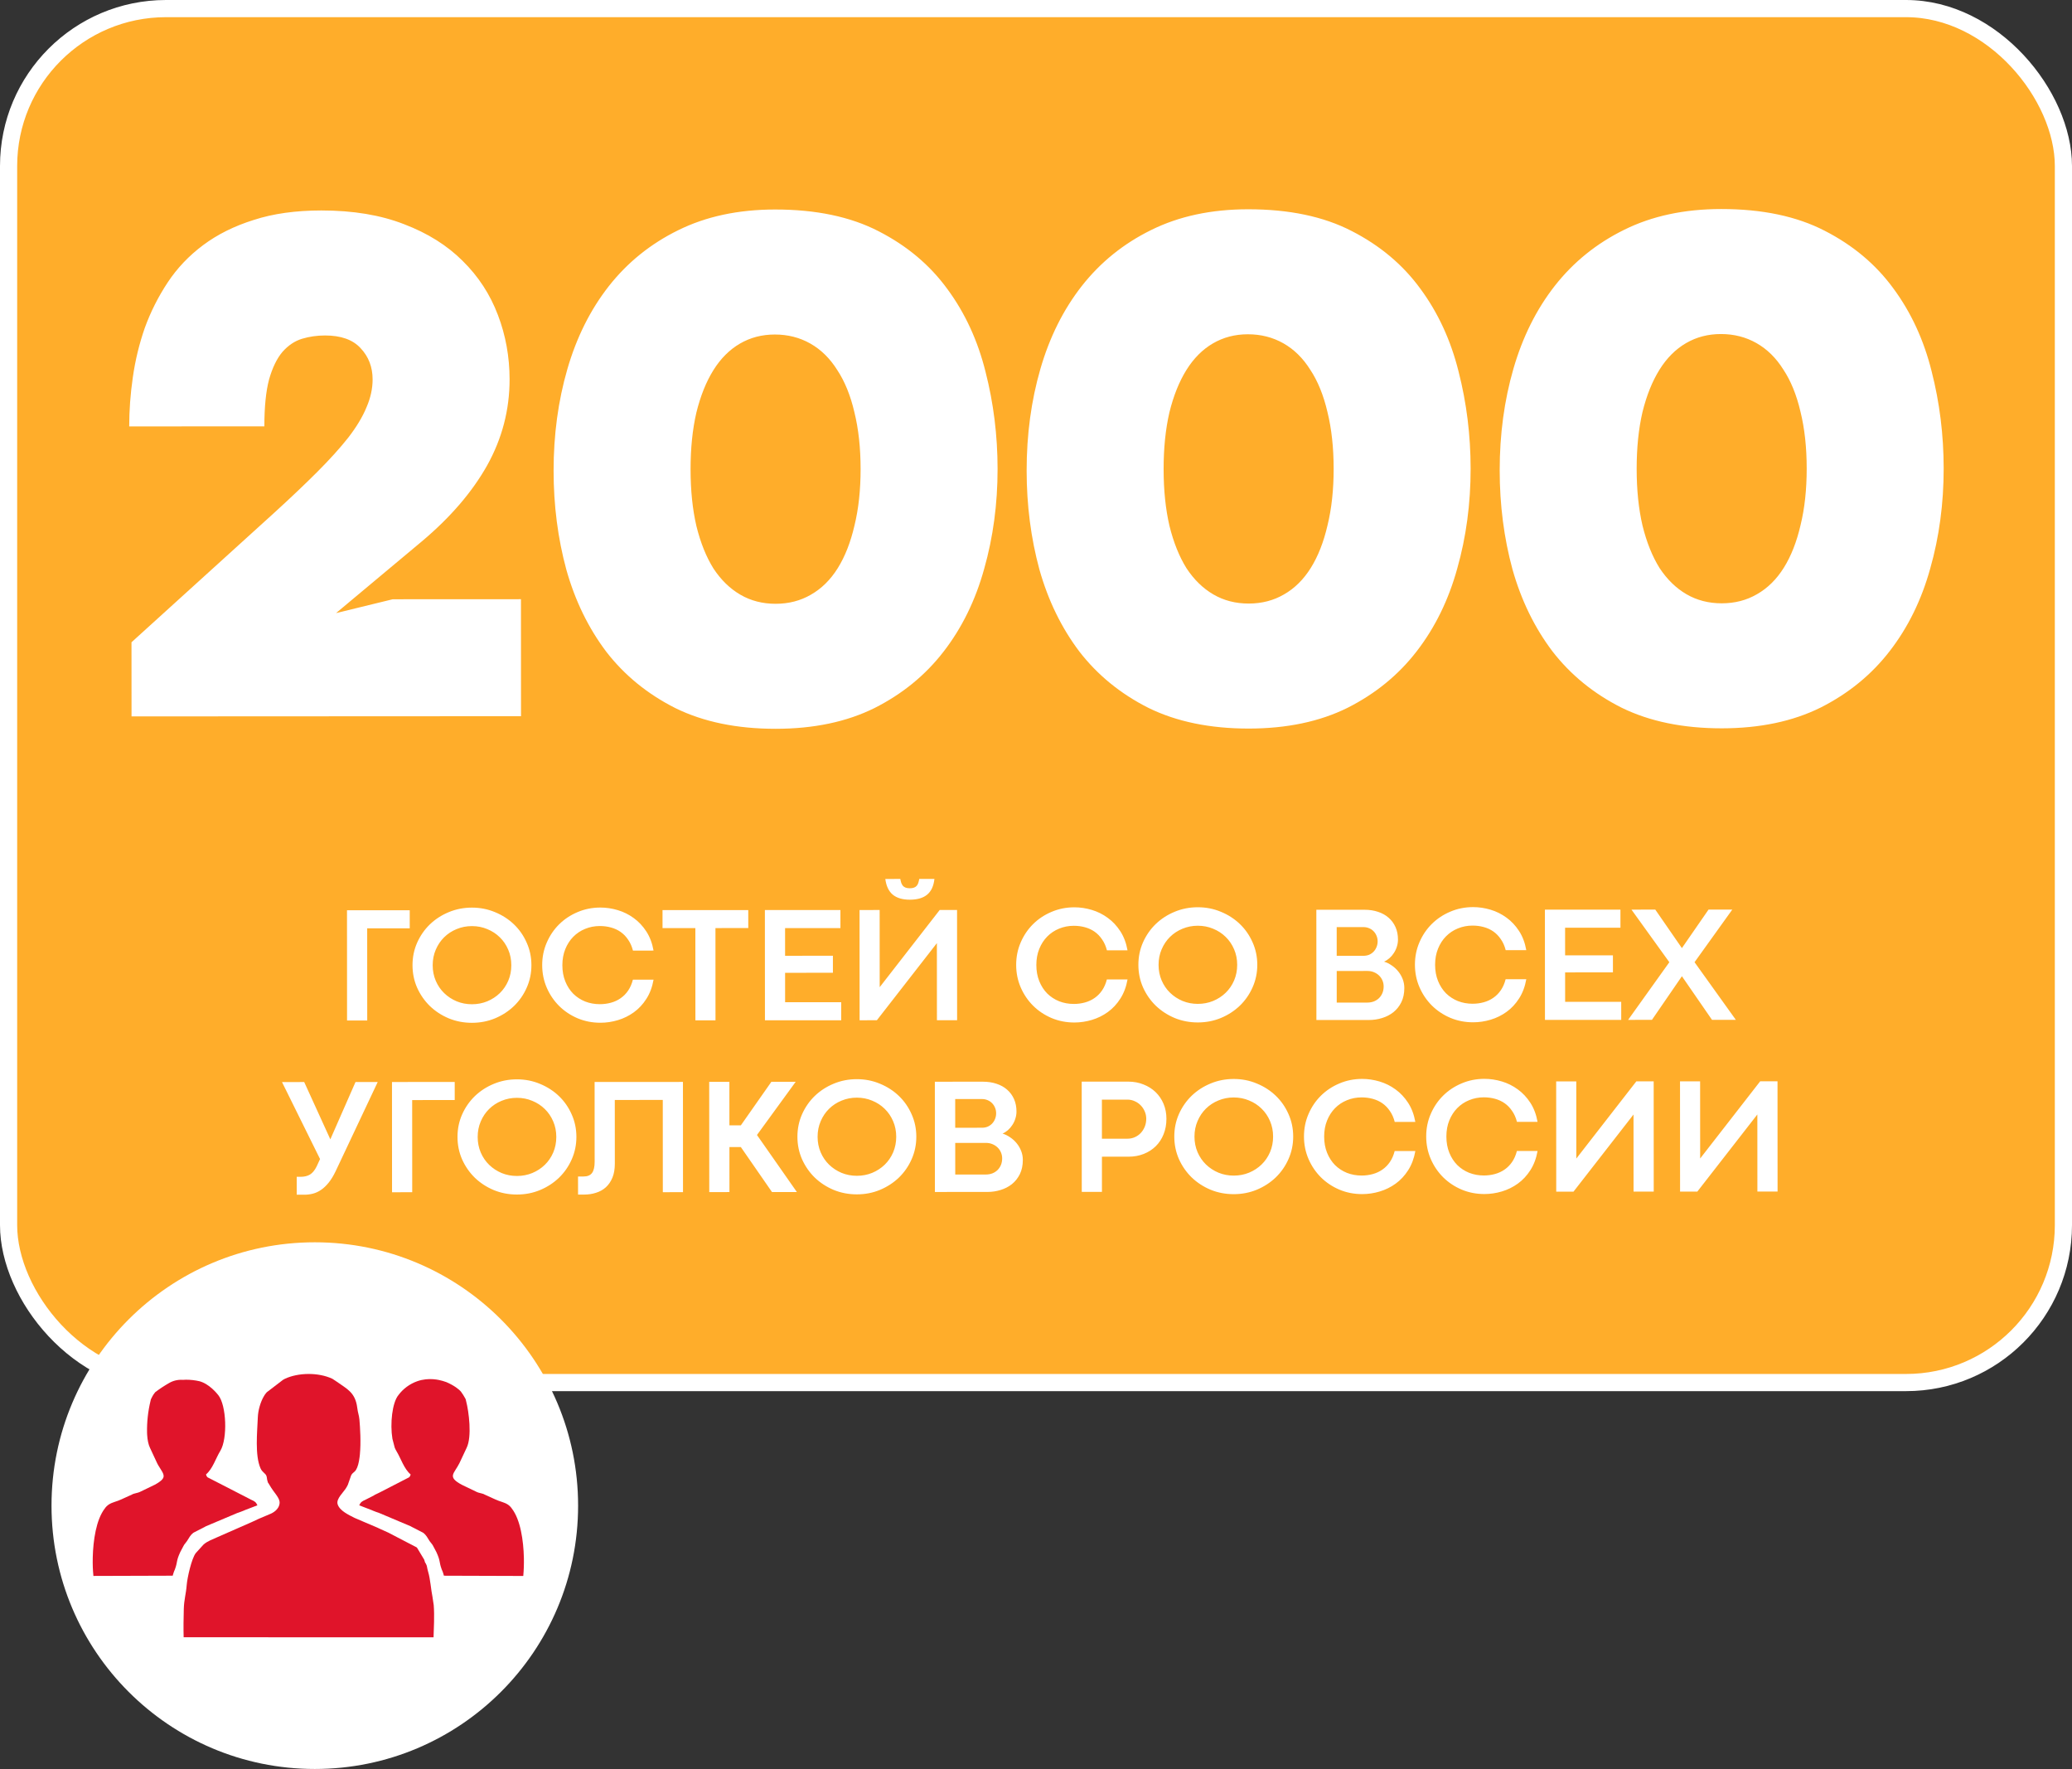 <?xml version="1.0" encoding="UTF-8"?> <svg xmlns="http://www.w3.org/2000/svg" width="362" height="309" viewBox="0 0 362 309" fill="none"><rect x="0" y="0" width="362" height="309" fill="#333333" stroke="none"/><rect x="1.5" y="1.5" width="359" height="240" rx="27.5" fill="#FFAD2A" stroke="white" stroke-width="3"></rect><circle cx="55" cy="263" r="46" fill="white"></circle><path d="M22.974 112.19L47.972 89.516C50.849 86.891 53.344 84.52 55.459 82.403C57.616 80.244 59.413 78.254 60.851 76.434C62.289 74.571 63.346 72.814 64.023 71.164C64.741 69.513 65.1 67.883 65.099 66.275C65.098 64.117 64.399 62.298 63.002 60.818C61.647 59.337 59.573 58.597 56.78 58.599C55.383 58.6 54.05 58.791 52.781 59.172C51.512 59.554 50.37 60.316 49.355 61.459C48.382 62.602 47.6 64.211 47.008 66.285C46.459 68.358 46.186 71.088 46.187 74.473L22.574 74.485C22.573 71.692 22.783 68.836 23.204 65.916C23.626 62.953 24.323 60.075 25.295 57.282C26.309 54.488 27.641 51.843 29.29 49.345C30.939 46.848 33.011 44.667 35.507 42.804C38.003 40.941 40.943 39.479 44.328 38.42C47.713 37.318 51.648 36.766 56.134 36.763C61.678 36.761 66.502 37.562 70.608 39.168C74.714 40.732 78.121 42.867 80.831 45.574C83.583 48.281 85.637 51.433 86.993 55.029C88.349 58.583 89.028 62.328 89.03 66.263C89.033 71.595 87.723 76.611 85.102 81.309C82.481 85.966 78.674 90.39 73.683 94.582L58.709 107.094L68.61 104.677L91.017 104.666L91.027 125.105L22.98 125.139L22.974 112.19ZM135.526 127.304C128.755 127.308 122.914 126.105 118.004 123.695C113.136 121.243 109.115 117.965 105.939 113.862C102.805 109.717 100.475 104.936 98.949 99.52C97.465 94.062 96.722 88.307 96.719 82.255C96.715 75.95 97.516 70.025 99.122 64.481C100.727 58.937 103.137 54.111 106.351 50.005C109.607 45.856 113.647 42.595 118.47 40.223C123.335 37.809 128.984 36.6 135.416 36.596C142.568 36.593 148.599 37.859 153.509 40.396C158.461 42.932 162.462 46.295 165.511 50.483C168.602 54.67 170.827 59.493 172.184 64.952C173.583 70.41 174.284 76.059 174.287 81.899C174.29 88.035 173.51 93.854 171.947 99.356C170.426 104.858 168.059 109.684 164.845 113.832C161.673 117.939 157.655 121.221 152.789 123.677C147.924 126.092 142.169 127.301 135.526 127.304ZM135.515 105.468C137.8 105.467 139.852 104.937 141.671 103.878C143.532 102.819 145.097 101.274 146.366 99.242C147.634 97.21 148.606 94.734 149.282 91.814C150 88.894 150.358 85.593 150.356 81.911C150.354 78.229 149.993 74.929 149.272 72.009C148.593 69.09 147.598 66.636 146.285 64.647C145.014 62.617 143.448 61.073 141.585 60.016C139.723 58.959 137.649 58.431 135.364 58.432C133.121 58.433 131.09 58.963 129.271 60.022C127.452 61.081 125.908 62.627 124.639 64.658C123.371 66.69 122.378 69.166 121.66 72.087C120.984 75.007 120.647 78.308 120.649 81.99C120.651 85.671 120.991 88.972 121.67 91.891C122.391 94.811 123.386 97.286 124.657 99.317C125.97 101.305 127.536 102.828 129.357 103.885C131.177 104.942 133.229 105.47 135.515 105.468ZM218.172 127.263C211.401 127.266 205.561 126.063 200.651 123.653C195.783 121.201 191.761 117.924 188.585 113.82C185.452 109.675 183.122 104.894 181.595 99.478C180.112 94.02 179.368 88.265 179.365 82.214C179.362 75.908 180.163 69.984 181.768 64.439C183.373 58.895 185.783 54.069 188.997 49.963C192.254 45.814 196.293 42.553 201.116 40.181C205.982 37.767 211.63 36.558 218.063 36.555C225.214 36.551 231.245 37.817 236.155 40.354C241.108 42.891 245.109 46.253 248.158 50.441C251.249 54.629 253.473 59.452 254.83 64.91C256.229 70.368 256.93 76.017 256.933 81.857C256.936 87.993 256.156 93.812 254.593 99.314C253.073 104.817 250.705 109.642 247.491 113.791C244.32 117.897 240.301 121.179 235.436 123.636C230.571 126.05 224.816 127.259 218.172 127.263ZM218.161 105.427C220.446 105.425 222.498 104.895 224.317 103.837C226.179 102.778 227.744 101.232 229.012 99.2C230.281 97.168 231.253 94.692 231.929 91.772C232.646 88.852 233.004 85.551 233.003 81.869C233.001 78.188 232.639 74.887 231.919 71.968C231.24 69.048 230.244 66.594 228.931 64.606C227.661 62.575 226.094 61.031 224.232 59.974C222.369 58.917 220.295 58.389 218.01 58.391C215.767 58.392 213.736 58.922 211.917 59.98C210.098 61.039 208.554 62.585 207.286 64.617C206.017 66.649 205.024 69.125 204.306 72.045C203.631 74.965 203.294 78.266 203.296 81.948C203.297 85.629 203.638 88.93 204.316 91.85C205.037 94.769 206.033 97.244 207.303 99.275C208.616 101.263 210.183 102.786 212.003 103.843C213.823 104.9 215.876 105.428 218.161 105.427ZM300.819 127.221C294.048 127.224 288.207 126.021 283.297 123.611C278.429 121.159 274.408 117.882 271.232 113.779C268.098 109.633 265.768 104.852 264.242 99.436C262.758 93.978 262.015 88.224 262.012 82.172C262.008 75.867 262.809 69.942 264.415 64.397C266.02 58.853 268.43 54.028 271.644 49.921C274.9 45.772 278.94 42.512 283.763 40.139C288.628 37.725 294.277 36.516 300.709 36.513C307.861 36.509 313.892 37.776 318.802 40.312C323.754 42.849 327.755 46.211 330.804 50.399C333.895 54.587 336.12 59.41 337.476 64.868C338.876 70.326 339.577 75.976 339.58 81.815C339.583 87.951 338.803 93.771 337.24 99.273C335.719 104.775 333.352 109.6 330.138 113.749C326.966 117.855 322.948 121.137 318.082 123.594C313.217 126.008 307.462 127.217 300.819 127.221ZM300.807 105.385C303.093 105.384 305.145 104.854 306.964 103.795C308.825 102.736 310.39 101.191 311.659 99.159C312.927 97.127 313.899 94.651 314.575 91.73C315.293 88.81 315.651 85.509 315.649 81.828C315.647 78.146 315.286 74.845 314.565 71.926C313.886 69.006 312.891 66.552 311.578 64.564C310.307 62.533 308.741 60.99 306.878 59.933C305.016 58.876 302.942 58.348 300.657 58.349C298.414 58.35 296.383 58.88 294.564 59.939C292.745 60.998 291.201 62.543 289.932 64.575C288.664 66.607 287.671 69.083 286.953 72.003C286.277 74.923 285.94 78.224 285.942 81.906C285.944 85.588 286.284 88.888 286.963 91.808C287.684 94.727 288.679 97.203 289.95 99.233C291.263 101.221 292.829 102.744 294.649 103.801C296.47 104.858 298.522 105.386 300.807 105.385Z" fill="white"></path><path d="M71.584 158.998L71.585 162.155L64.151 162.159L64.159 178.259L60.633 178.261L60.624 159.003L71.584 158.998ZM82.454 178.661C81.019 178.661 79.669 178.403 78.404 177.884C77.148 177.356 76.048 176.639 75.104 175.733C74.169 174.818 73.427 173.752 72.879 172.534C72.34 171.307 72.07 169.995 72.07 168.598C72.069 167.201 72.338 165.893 72.875 164.675C73.422 163.448 74.162 162.381 75.097 161.474C76.04 160.567 77.139 159.854 78.395 159.334C79.659 158.805 81.009 158.54 82.444 158.539C83.879 158.538 85.224 158.802 86.48 159.33C87.745 159.849 88.85 160.561 89.795 161.467C90.739 162.372 91.481 163.439 92.019 164.666C92.568 165.883 92.842 167.19 92.843 168.588C92.844 169.985 92.57 171.297 92.023 172.525C91.486 173.743 90.746 174.81 89.802 175.726C88.858 176.633 87.754 177.351 86.49 177.88C85.234 178.4 83.889 178.66 82.454 178.661ZM82.453 175.418C83.406 175.418 84.298 175.247 85.129 174.907C85.969 174.557 86.7 174.08 87.323 173.476C87.945 172.871 88.436 172.153 88.794 171.323C89.153 170.482 89.332 169.576 89.331 168.604C89.331 167.622 89.151 166.716 88.792 165.885C88.433 165.045 87.941 164.323 87.318 163.719C86.695 163.106 85.963 162.63 85.122 162.29C84.291 161.941 83.399 161.767 82.446 161.768C81.502 161.768 80.61 161.943 79.77 162.293C78.939 162.633 78.213 163.11 77.59 163.724C76.977 164.329 76.491 165.051 76.132 165.891C75.774 166.722 75.595 167.629 75.596 168.61C75.596 169.583 75.776 170.489 76.135 171.329C76.494 172.16 76.986 172.877 77.609 173.481C78.232 174.084 78.959 174.561 79.79 174.91C80.621 175.249 81.509 175.419 82.453 175.418ZM104.898 178.649C103.482 178.65 102.156 178.391 100.919 177.873C99.682 177.345 98.605 176.628 97.689 175.722C96.773 174.807 96.05 173.74 95.521 172.523C94.992 171.296 94.727 169.984 94.726 168.587C94.725 167.19 94.989 165.882 95.517 164.664C96.045 163.436 96.767 162.369 97.682 161.463C98.597 160.556 99.673 159.843 100.909 159.323C102.146 158.794 103.472 158.529 104.888 158.528C105.908 158.527 106.922 158.678 107.933 158.979C108.943 159.281 109.873 159.743 110.723 160.366C111.573 160.979 112.305 161.757 112.919 162.701C113.533 163.645 113.954 164.758 114.181 166.042L110.584 166.044C110.395 165.308 110.111 164.671 109.734 164.133C109.365 163.585 108.931 163.137 108.43 162.788C107.93 162.439 107.368 162.18 106.745 162.01C106.131 161.841 105.48 161.756 104.79 161.756C103.884 161.757 103.03 161.922 102.228 162.253C101.435 162.575 100.741 163.038 100.147 163.642C99.562 164.237 99.1 164.955 98.76 165.795C98.421 166.635 98.251 167.57 98.252 168.599C98.252 169.647 98.423 170.591 98.763 171.431C99.103 172.271 99.566 172.988 100.152 173.582C100.747 174.167 101.441 174.62 102.234 174.941C103.037 175.252 103.891 175.407 104.797 175.407C105.477 175.406 106.124 175.321 106.737 175.151C107.36 174.981 107.922 174.721 108.422 174.371C108.931 174.022 109.37 173.578 109.738 173.04C110.106 172.501 110.384 171.864 110.573 171.127L114.183 171.126C113.958 172.41 113.538 173.529 112.925 174.482C112.321 175.427 111.595 176.206 110.745 176.82C109.896 177.434 108.966 177.892 107.957 178.195C106.947 178.497 105.927 178.649 104.898 178.649ZM121.486 162.116L115.751 162.119L115.749 158.975L130.73 158.968L130.732 162.111L124.997 162.114L125.005 178.229L121.494 178.23L121.486 162.116ZM133.633 158.966L146.831 158.96L146.832 162.117L137.161 162.122L137.163 166.951L145.518 166.947L145.519 169.92L137.165 169.925L137.167 175.065L146.966 175.06L146.968 178.218L133.643 178.224L133.633 158.966ZM158.951 157.155C157.686 157.156 156.694 156.864 155.977 156.279C155.268 155.684 154.834 154.769 154.673 153.532L157.292 153.531C157.34 153.786 157.396 154.017 157.462 154.225C157.538 154.423 157.633 154.593 157.746 154.735C157.869 154.867 158.025 154.97 158.213 155.046C158.412 155.121 158.657 155.159 158.95 155.159C159.252 155.159 159.497 155.121 159.686 155.045C159.884 154.969 160.04 154.866 160.153 154.733C160.276 154.592 160.37 154.422 160.436 154.223C160.502 154.016 160.559 153.784 160.606 153.529L163.254 153.528C163.122 154.765 162.698 155.681 161.981 156.276C161.273 156.861 160.263 157.155 158.951 157.155ZM163.691 178.209L163.684 164.743L153.198 178.214L150.182 178.216L150.172 158.958L153.684 158.956L153.691 172.437L164.177 158.951L167.207 158.949L167.217 178.207L163.691 178.209ZM187.707 178.608C186.291 178.608 184.964 178.349 183.727 177.831C182.49 177.303 181.414 176.586 180.498 175.68C179.582 174.765 178.859 173.698 178.33 172.481C177.8 171.254 177.535 169.942 177.535 168.545C177.534 167.148 177.798 165.84 178.326 164.622C178.854 163.395 179.575 162.327 180.491 161.421C181.406 160.514 182.482 159.801 183.718 159.281C184.954 158.752 186.281 158.487 187.697 158.486C188.716 158.485 189.731 158.636 190.741 158.938C191.751 159.239 192.682 159.701 193.531 160.324C194.381 160.937 195.113 161.715 195.727 162.659C196.342 163.603 196.762 164.717 196.989 166L193.393 166.002C193.204 165.266 192.92 164.629 192.542 164.091C192.174 163.544 191.739 163.095 191.239 162.746C190.738 162.397 190.176 162.138 189.553 161.968C188.94 161.799 188.288 161.714 187.599 161.715C186.693 161.715 185.839 161.881 185.036 162.211C184.244 162.533 183.55 162.996 182.955 163.6C182.371 164.195 181.908 164.913 181.569 165.753C181.229 166.594 181.06 167.528 181.061 168.557C181.061 169.605 181.231 170.549 181.572 171.389C181.912 172.229 182.375 172.946 182.961 173.541C183.556 174.126 184.25 174.578 185.043 174.899C185.845 175.21 186.7 175.365 187.606 175.365C188.286 175.365 188.932 175.279 189.546 175.109C190.169 174.939 190.73 174.679 191.23 174.329C191.74 173.98 192.179 173.536 192.547 172.998C192.915 172.459 193.193 171.822 193.381 171.086L196.992 171.084C196.766 172.368 196.347 173.487 195.733 174.44C195.13 175.385 194.403 176.164 193.554 176.778C192.705 177.392 191.775 177.85 190.765 178.153C189.755 178.455 188.736 178.607 187.707 178.608ZM209.273 178.597C207.838 178.597 206.488 178.338 205.222 177.82C203.967 177.292 202.867 176.575 201.922 175.669C200.987 174.754 200.245 173.688 199.697 172.47C199.159 171.243 198.889 169.931 198.888 168.534C198.887 167.137 199.156 165.829 199.693 164.611C200.24 163.384 200.981 162.317 201.915 161.41C202.858 160.503 203.958 159.79 205.213 159.27C206.478 158.741 207.828 158.476 209.262 158.475C210.697 158.474 212.043 158.738 213.299 159.266C214.564 159.785 215.669 160.497 216.613 161.403C217.558 162.308 218.299 163.375 218.838 164.602C219.386 165.819 219.66 167.126 219.661 168.524C219.662 169.921 219.389 171.233 218.842 172.46C218.304 173.679 217.564 174.746 216.62 175.662C215.677 176.569 214.573 177.287 213.308 177.816C212.053 178.336 210.708 178.596 209.273 178.597ZM209.271 175.354C210.224 175.354 211.116 175.183 211.947 174.843C212.787 174.493 213.518 174.016 214.141 173.412C214.764 172.807 215.254 172.089 215.613 171.259C215.971 170.418 216.15 169.512 216.149 168.539C216.149 167.558 215.969 166.652 215.61 165.821C215.251 164.981 214.76 164.259 214.136 163.655C213.513 163.042 212.781 162.566 211.941 162.226C211.11 161.877 210.218 161.703 209.264 161.704C208.32 161.704 207.428 161.879 206.588 162.229C205.758 162.569 205.031 163.046 204.408 163.66C203.795 164.265 203.309 164.987 202.951 165.827C202.592 166.658 202.414 167.565 202.414 168.546C202.415 169.519 202.594 170.425 202.954 171.265C203.313 172.095 203.804 172.813 204.427 173.416C205.051 174.02 205.778 174.497 206.609 174.846C207.44 175.185 208.327 175.354 209.271 175.354ZM229.979 158.918L238.376 158.914C239.254 158.913 240.052 159.035 240.769 159.28C241.487 159.516 242.101 159.86 242.611 160.313C243.13 160.766 243.531 161.313 243.815 161.955C244.099 162.597 244.241 163.319 244.241 164.121C244.241 164.546 244.175 164.962 244.043 165.368C243.921 165.764 243.746 166.132 243.52 166.472C243.303 166.812 243.044 167.115 242.742 167.379C242.449 167.634 242.138 167.833 241.807 167.974C242.289 168.125 242.742 168.351 243.167 168.653C243.601 168.946 243.979 169.295 244.3 169.701C244.622 170.097 244.877 170.54 245.066 171.031C245.255 171.522 245.349 172.036 245.35 172.575C245.35 173.528 245.176 174.359 244.827 175.067C244.478 175.766 244.016 176.347 243.44 176.809C242.865 177.263 242.204 177.603 241.458 177.83C240.722 178.057 239.967 178.171 239.193 178.171L229.989 178.176L229.979 158.918ZM238.21 166.957C238.569 166.956 238.899 166.895 239.201 166.772C239.503 166.64 239.763 166.46 239.98 166.233C240.197 166.007 240.367 165.742 240.489 165.44C240.621 165.129 240.687 164.794 240.687 164.435C240.687 164.076 240.62 163.746 240.488 163.444C240.365 163.142 240.195 162.882 239.978 162.665C239.761 162.439 239.501 162.264 239.199 162.142C238.897 162.01 238.571 161.944 238.222 161.944L233.535 161.946L233.537 166.959L238.21 166.957ZM238.88 175.127C239.295 175.126 239.677 175.06 240.027 174.928C240.376 174.786 240.678 174.592 240.933 174.347C241.187 174.092 241.385 173.794 241.527 173.454C241.668 173.105 241.739 172.723 241.739 172.307C241.739 171.939 241.668 171.59 241.526 171.26C241.384 170.929 241.186 170.641 240.931 170.396C240.676 170.151 240.373 169.957 240.024 169.816C239.684 169.675 239.311 169.604 238.905 169.604L233.539 169.607L233.541 175.129L238.88 175.127ZM257.375 178.572C255.959 178.573 254.632 178.314 253.395 177.796C252.158 177.268 251.082 176.551 250.166 175.645C249.25 174.73 248.527 173.663 247.998 172.446C247.468 171.219 247.203 169.907 247.203 168.51C247.202 167.112 247.466 165.805 247.994 164.587C248.522 163.359 249.243 162.292 250.158 161.386C251.074 160.479 252.15 159.766 253.386 159.246C254.622 158.716 255.949 158.451 257.365 158.451C258.384 158.45 259.399 158.601 260.409 158.902C261.419 159.204 262.35 159.666 263.199 160.289C264.049 160.902 264.781 161.68 265.395 162.624C266.01 163.568 266.43 164.681 266.657 165.965L263.061 165.967C262.872 165.231 262.588 164.594 262.21 164.056C261.842 163.508 261.407 163.06 260.907 162.711C260.406 162.362 259.844 162.103 259.221 161.933C258.608 161.764 257.956 161.679 257.267 161.679C256.361 161.68 255.507 161.845 254.704 162.176C253.911 162.498 253.218 162.961 252.623 163.565C252.038 164.16 251.576 164.878 251.237 165.718C250.897 166.558 250.728 167.493 250.728 168.522C250.729 169.57 250.899 170.514 251.24 171.354C251.58 172.194 252.043 172.911 252.628 173.505C253.223 174.09 253.918 174.543 254.711 174.864C255.513 175.175 256.368 175.33 257.274 175.33C257.954 175.329 258.6 175.244 259.214 175.074C259.837 174.904 260.398 174.644 260.898 174.294C261.408 173.945 261.847 173.501 262.215 172.962C262.583 172.424 262.861 171.787 263.049 171.05L266.66 171.049C266.434 172.333 266.015 173.451 265.401 174.405C264.798 175.35 264.071 176.129 263.222 176.743C262.373 177.357 261.443 177.815 260.433 178.118C259.423 178.42 258.404 178.572 257.375 178.572ZM269.911 158.898L283.108 158.891L283.11 162.049L273.438 162.054L273.441 166.882L281.795 166.878L281.797 169.852L273.442 169.856L273.445 174.996L283.243 174.991L283.245 178.149L269.92 178.155L269.911 158.898ZM291.651 168.077L285.034 158.89L289.197 158.888L293.845 165.612L298.5 158.883L302.649 158.881L296.055 168.074L303.268 178.139L299.104 178.141L293.847 170.525L288.612 178.146L284.449 178.148L291.651 168.077ZM51.84 205.561L52.533 205.561C53.175 205.56 53.718 205.428 54.161 205.163C54.605 204.889 54.992 204.417 55.322 203.747L55.916 202.458L49.268 189.009L53.148 189.007L57.713 199.016L62.111 189.003L65.991 189.001L58.622 204.623C58.235 205.426 57.825 206.091 57.391 206.62C56.966 207.14 56.523 207.555 56.06 207.867C55.607 208.169 55.14 208.382 54.659 208.505C54.178 208.628 53.687 208.689 53.186 208.69L51.841 208.69L51.84 205.561ZM79.443 188.994L79.445 192.152L72.011 192.155L72.019 208.255L68.493 208.257L68.484 188.999L79.443 188.994ZM90.314 208.657C88.879 208.657 87.529 208.399 86.264 207.88C85.008 207.352 83.908 206.635 82.964 205.729C82.029 204.814 81.287 203.748 80.739 202.53C80.2 201.303 79.93 199.991 79.93 198.594C79.929 197.197 80.197 195.889 80.735 194.671C81.282 193.444 82.022 192.377 82.956 191.47C83.9 190.563 84.999 189.85 86.255 189.33C87.519 188.801 88.869 188.536 90.304 188.535C91.739 188.534 93.084 188.798 94.34 189.326C95.605 189.845 96.71 190.557 97.655 191.463C98.599 192.368 99.341 193.435 99.879 194.662C100.428 195.879 100.702 197.187 100.703 198.584C100.703 199.981 100.43 201.293 99.883 202.521C99.346 203.739 98.605 204.806 97.662 205.722C96.718 206.629 95.614 207.347 94.349 207.876C93.094 208.396 91.749 208.656 90.314 208.657ZM90.313 205.414C91.266 205.414 92.158 205.243 92.989 204.903C93.829 204.553 94.56 204.076 95.183 203.472C95.805 202.867 96.296 202.15 96.654 201.319C97.013 200.478 97.191 199.572 97.191 198.6C97.191 197.618 97.011 196.712 96.651 195.881C96.292 195.041 95.801 194.319 95.178 193.715C94.554 193.102 93.823 192.626 92.982 192.286C92.151 191.937 91.259 191.763 90.306 191.764C89.362 191.764 88.47 191.939 87.63 192.289C86.799 192.629 86.072 193.106 85.45 193.72C84.836 194.325 84.351 195.047 83.992 195.888C83.634 196.718 83.455 197.625 83.456 198.607C83.456 199.579 83.636 200.485 83.995 201.325C84.354 202.156 84.845 202.873 85.469 203.477C86.092 204.08 86.819 204.557 87.65 204.906C88.481 205.245 89.368 205.415 90.313 205.414ZM100.989 205.508L101.938 205.507C102.637 205.507 103.137 205.299 103.439 204.884C103.741 204.468 103.891 203.821 103.891 202.943L103.884 188.996L119.318 188.988L119.328 208.246L115.802 208.247L115.794 192.133L107.411 192.137L107.417 203.281C107.417 204.225 107.276 205.037 106.993 205.717C106.711 206.397 106.324 206.959 105.833 207.403C105.342 207.837 104.771 208.154 104.12 208.352C103.478 208.56 102.789 208.665 102.053 208.665L100.991 208.666L100.989 205.508ZM127.432 188.97L127.436 196.574L129.433 196.573L134.767 188.966L139.015 188.964L132.251 198.256L139.223 208.221L134.876 208.224L129.435 200.367L127.438 200.368L127.442 208.227L123.916 208.229L123.906 188.971L127.432 188.97ZM149.702 208.627C148.267 208.627 146.917 208.369 145.652 207.85C144.396 207.322 143.296 206.605 142.351 205.699C141.416 204.784 140.675 203.718 140.127 202.5C139.588 201.273 139.318 199.961 139.317 198.564C139.317 197.167 139.585 195.859 140.123 194.641C140.669 193.414 141.41 192.347 142.344 191.44C143.288 190.533 144.387 189.82 145.642 189.3C146.907 188.771 148.257 188.506 149.692 188.505C151.127 188.504 152.472 188.768 153.728 189.296C154.993 189.815 156.098 190.527 157.042 191.433C157.987 192.338 158.728 193.405 159.267 194.632C159.815 195.849 160.09 197.157 160.09 198.554C160.091 199.951 159.818 201.263 159.271 202.491C158.734 203.709 157.993 204.776 157.05 205.692C156.106 206.599 155.002 207.317 153.737 207.846C152.482 208.366 151.137 208.626 149.702 208.627ZM149.7 205.384C150.654 205.384 151.546 205.213 152.376 204.873C153.216 204.523 153.948 204.046 154.57 203.442C155.193 202.837 155.684 202.12 156.042 201.289C156.4 200.448 156.579 199.542 156.579 198.57C156.578 197.588 156.398 196.682 156.039 195.851C155.68 195.011 155.189 194.289 154.565 193.685C153.942 193.072 153.21 192.596 152.37 192.256C151.539 191.907 150.647 191.733 149.693 191.734C148.749 191.734 147.857 191.909 147.017 192.259C146.187 192.599 145.46 193.076 144.837 193.69C144.224 194.295 143.738 195.017 143.38 195.857C143.022 196.688 142.843 197.595 142.843 198.577C142.844 199.549 143.024 200.455 143.383 201.295C143.742 202.126 144.233 202.843 144.856 203.447C145.48 204.05 146.207 204.527 147.038 204.876C147.869 205.215 148.756 205.385 149.7 205.384ZM163.328 188.951L171.725 188.947C172.603 188.947 173.401 189.069 174.118 189.314C174.836 189.55 175.45 189.894 175.96 190.347C176.479 190.8 176.881 191.347 177.164 191.989C177.448 192.631 177.59 193.353 177.59 194.155C177.59 194.58 177.524 194.995 177.392 195.401C177.27 195.798 177.095 196.166 176.869 196.506C176.652 196.846 176.393 197.148 176.091 197.413C175.798 197.668 175.487 197.866 175.156 198.008C175.638 198.159 176.091 198.385 176.516 198.687C176.951 198.979 177.328 199.328 177.65 199.734C177.971 200.131 178.226 200.574 178.415 201.065C178.604 201.556 178.699 202.07 178.699 202.608C178.699 203.562 178.525 204.392 178.176 205.101C177.827 205.799 177.365 206.38 176.789 206.843C176.214 207.296 175.553 207.637 174.807 207.864C174.071 208.091 173.316 208.204 172.542 208.205L163.338 208.209L163.328 188.951ZM171.559 196.99C171.918 196.99 172.248 196.929 172.55 196.806C172.852 196.673 173.112 196.494 173.329 196.267C173.546 196.041 173.716 195.776 173.838 195.474C173.97 195.162 174.036 194.827 174.036 194.468C174.036 194.11 173.97 193.779 173.837 193.477C173.714 193.175 173.544 192.916 173.327 192.699C173.11 192.472 172.85 192.298 172.548 192.175C172.246 192.043 171.92 191.977 171.571 191.978L166.884 191.98L166.886 196.993L171.559 196.99ZM172.229 205.16C172.644 205.16 173.027 205.094 173.376 204.961C173.725 204.82 174.027 204.626 174.282 204.38C174.537 204.125 174.735 203.828 174.876 203.488C175.017 203.139 175.088 202.756 175.088 202.341C175.088 201.973 175.017 201.624 174.875 201.293C174.733 200.963 174.535 200.675 174.28 200.43C174.025 200.184 173.723 199.991 173.373 199.85C173.033 199.708 172.66 199.638 172.254 199.638L166.888 199.641L166.891 205.163L172.229 205.16ZM188.986 188.938L197.1 188.934C198.072 188.934 198.965 189.099 199.777 189.429C200.598 189.749 201.306 190.197 201.901 190.773C202.496 191.348 202.959 192.032 203.29 192.825C203.621 193.618 203.787 194.482 203.787 195.416C203.788 196.408 203.623 197.309 203.293 198.121C202.972 198.933 202.515 199.632 201.92 200.218C201.335 200.794 200.637 201.242 199.825 201.564C199.014 201.885 198.126 202.046 197.163 202.047L192.519 202.049L192.522 208.194L188.996 208.196L188.986 188.938ZM196.992 198.903C197.454 198.903 197.884 198.813 198.28 198.633C198.677 198.454 199.021 198.208 199.314 197.897C199.606 197.585 199.837 197.217 200.007 196.792C200.177 196.367 200.261 195.909 200.261 195.418C200.261 194.974 200.176 194.554 200.006 194.158C199.835 193.752 199.604 193.398 199.311 193.096C199.018 192.785 198.669 192.54 198.263 192.361C197.866 192.172 197.432 192.078 196.96 192.078L192.514 192.08L192.517 198.905L196.992 198.903ZM215.547 208.593C214.112 208.594 212.762 208.335 211.496 207.817C210.241 207.289 209.14 206.572 208.196 205.666C207.261 204.751 206.519 203.684 205.971 202.467C205.433 201.24 205.163 199.928 205.162 198.531C205.161 197.134 205.43 195.826 205.967 194.608C206.514 193.381 207.255 192.314 208.189 191.407C209.132 190.5 210.232 189.787 211.487 189.267C212.752 188.738 214.102 188.473 215.536 188.472C216.971 188.471 218.317 188.735 219.572 189.263C220.838 189.781 221.943 190.494 222.887 191.399C223.831 192.305 224.573 193.371 225.112 194.598C225.66 195.816 225.934 197.123 225.935 198.52C225.936 199.918 225.663 201.23 225.116 202.457C224.578 203.675 223.838 204.742 222.894 205.659C221.951 206.565 220.847 207.283 219.582 207.813C218.327 208.332 216.981 208.593 215.547 208.593ZM215.545 205.351C216.498 205.35 217.39 205.18 218.221 204.84C219.061 204.49 219.792 204.013 220.415 203.408C221.038 202.804 221.528 202.086 221.887 201.255C222.245 200.415 222.424 199.509 222.423 198.536C222.423 197.555 222.243 196.648 221.884 195.818C221.525 194.978 221.033 194.256 220.41 193.652C219.787 193.039 219.055 192.562 218.215 192.223C217.384 191.874 216.492 191.7 215.538 191.7C214.594 191.701 213.702 191.876 212.862 192.226C212.031 192.566 211.305 193.043 210.682 193.657C210.069 194.261 209.583 194.984 209.225 195.824C208.866 196.655 208.688 197.561 208.688 198.543C208.688 199.516 208.868 200.422 209.227 201.262C209.587 202.092 210.078 202.809 210.701 203.413C211.325 204.017 212.052 204.494 212.883 204.842C213.713 205.182 214.601 205.351 215.545 205.351ZM237.99 208.582C236.574 208.583 235.248 208.324 234.011 207.805C232.774 207.277 231.698 206.56 230.781 205.655C229.865 204.739 229.143 203.673 228.613 202.456C228.084 201.229 227.819 199.917 227.818 198.519C227.818 197.122 228.081 195.815 228.609 194.597C229.137 193.369 229.859 192.302 230.774 191.395C231.689 190.489 232.765 189.775 234.002 189.256C235.238 188.726 236.564 188.461 237.98 188.461C239 188.46 240.015 188.611 241.025 188.912C242.035 189.214 242.965 189.676 243.815 190.298C244.665 190.912 245.397 191.69 246.011 192.634C246.625 193.577 247.046 194.691 247.273 195.975L243.676 195.977C243.487 195.241 243.204 194.603 242.826 194.066C242.457 193.518 242.023 193.07 241.522 192.721C241.022 192.372 240.46 192.113 239.837 191.943C239.223 191.773 238.572 191.689 237.883 191.689C236.977 191.69 236.122 191.855 235.32 192.186C234.527 192.507 233.834 192.97 233.239 193.575C232.654 194.17 232.192 194.887 231.853 195.728C231.513 196.568 231.344 197.503 231.344 198.532C231.345 199.58 231.515 200.524 231.855 201.364C232.196 202.204 232.659 202.921 233.244 203.515C233.839 204.1 234.533 204.553 235.326 204.874C236.129 205.185 236.983 205.34 237.89 205.34C238.569 205.339 239.216 205.254 239.829 205.084C240.452 204.913 241.014 204.654 241.514 204.304C242.024 203.954 242.462 203.511 242.83 202.972C243.198 202.434 243.476 201.797 243.665 201.06L247.276 201.058C247.05 202.342 246.63 203.461 246.017 204.415C245.413 205.359 244.687 206.139 243.838 206.753C242.988 207.367 242.059 207.825 241.049 208.127C240.039 208.43 239.019 208.582 237.99 208.582ZM259.344 208.571C257.928 208.572 256.601 208.313 255.365 207.795C254.128 207.267 253.051 206.55 252.135 205.644C251.219 204.729 250.496 203.662 249.967 202.445C249.438 201.218 249.173 199.906 249.172 198.509C249.171 197.112 249.435 195.804 249.963 194.586C250.491 193.358 251.213 192.291 252.128 191.385C253.043 190.478 254.119 189.765 255.355 189.245C256.592 188.716 257.918 188.451 259.334 188.45C260.353 188.449 261.368 188.6 262.378 188.901C263.389 189.203 264.319 189.665 265.169 190.288C266.019 190.901 266.751 191.679 267.365 192.623C267.979 193.567 268.399 194.68 268.627 195.964L265.03 195.966C264.841 195.23 264.557 194.593 264.179 194.055C263.811 193.507 263.376 193.059 262.876 192.71C262.375 192.361 261.814 192.102 261.191 191.932C260.577 191.763 259.925 191.678 259.236 191.678C258.33 191.679 257.476 191.844 256.674 192.175C255.881 192.497 255.187 192.96 254.593 193.564C254.008 194.159 253.546 194.877 253.206 195.717C252.867 196.557 252.697 197.492 252.698 198.521C252.698 199.569 252.869 200.513 253.209 201.353C253.549 202.193 254.012 202.91 254.598 203.504C255.193 204.089 255.887 204.542 256.68 204.863C257.483 205.174 258.337 205.329 259.243 205.329C259.923 205.328 260.569 205.243 261.183 205.073C261.806 204.903 262.368 204.643 262.868 204.293C263.377 203.944 263.816 203.5 264.184 202.962C264.552 202.423 264.83 201.786 265.018 201.049L268.629 201.048C268.403 202.332 267.984 203.45 267.371 204.404C266.767 205.349 266.04 206.128 265.191 206.742C264.342 207.356 263.412 207.814 262.402 208.117C261.392 208.419 260.373 208.571 259.344 208.571ZM285.398 208.148L285.392 194.681L274.906 208.153L271.89 208.154L271.88 188.897L275.392 188.895L275.398 202.375L285.884 188.89L288.915 188.888L288.924 208.146L285.398 208.148ZM307.035 208.137L307.028 194.67L296.542 208.142L293.526 208.143L293.517 188.886L297.028 188.884L297.035 202.364L307.521 188.879L310.551 188.877L310.561 208.135L307.035 208.137Z" fill="white"></path><path fill-rule="evenodd" clip-rule="evenodd" d="M16.204 272.103C16.272 269.073 16.802 265.447 18.311 263.495C18.498 263.221 18.736 262.986 19.013 262.802C19.661 262.38 20.411 262.289 21.199 261.907C21.28 261.866 21.566 261.739 21.632 261.709L23.03 261.074C23.169 260.988 23.322 260.927 23.482 260.893C23.916 260.748 24.06 260.781 24.441 260.604L27.048 259.345C28.955 258.315 28.781 257.768 28.18 256.81L27.638 255.932C27.575 255.825 27.514 255.708 27.455 255.59L26.213 252.92C25.924 252.334 25.765 251.526 25.709 250.636L25.692 250.275C25.652 248.401 25.856 246.53 26.297 244.709C26.461 244.087 26.253 244.697 26.454 244.247C26.56 244.018 26.681 243.797 26.818 243.585C26.918 243.452 27.016 243.318 27.117 243.185C27.889 242.598 28.699 242.063 29.542 241.583C30.244 241.173 31.051 240.979 31.862 241.024C32.121 241.037 32.278 241.006 32.466 241.004C33.265 241.001 34.061 241.089 34.84 241.267C36.528 241.715 37.873 243.363 38.123 243.68C39.577 245.45 39.78 251.317 38.492 253.43C37.672 254.773 37.175 256.54 35.994 257.549C36.121 257.96 36.013 257.693 36.252 258.046L43.916 261.985C44.482 262.233 44.729 262.386 44.971 262.942L42.775 263.785C42.732 263.808 42.677 263.832 42.631 263.853C42.156 264.063 41.968 264.092 41.461 264.285L35.959 266.608C35.92 266.628 35.877 266.663 35.839 266.681L33.818 267.719C33.223 268.16 33.096 268.547 32.72 269.108C32.696 269.144 32.662 269.194 32.638 269.229L32.205 269.794C32.184 269.833 32.15 269.885 32.124 269.924C32.098 269.963 32.07 270.017 32.05 270.06L31.493 271.11C30.733 272.781 31.075 272.697 30.566 274.119L30.444 274.408C30.421 274.454 30.402 274.503 30.385 274.552C30.282 274.817 30.249 275.003 30.173 275.237L16.32 275.28C16.219 274.267 16.181 273.248 16.204 272.229V272.103Z" fill="#E0142A"></path><path fill-rule="evenodd" clip-rule="evenodd" d="M40.524 285.993H40.329H32.085C32.04 284.36 32.067 282.675 32.111 281.043C32.154 279.412 32.496 278.458 32.62 276.86C32.722 275.595 33.464 272.244 34.209 271.282L35.587 269.767C36.317 269.158 37.132 268.902 37.984 268.505L43.957 265.882L45.197 265.305L47.372 264.383C47.542 264.295 48.758 263.747 48.849 262.554C48.92 261.62 47.867 260.787 47.066 259.358L46.922 259.118C46.752 258.795 46.94 259.369 46.732 258.701C46.625 258.364 46.653 258.116 46.559 257.836C46.384 257.318 45.837 257.213 45.516 256.481C44.513 254.19 44.939 250.196 45.047 247.529C45.093 246.391 45.496 244.889 46.129 243.845L46.309 243.563C46.398 243.437 46.495 243.317 46.598 243.203L49.387 241.069C49.424 241.045 49.475 241.01 49.511 240.988L49.771 240.844C52.099 239.748 55.625 239.69 58.076 240.844C58.086 240.844 58.708 241.255 58.818 241.337C60.581 242.601 62.082 243.194 62.415 245.903C62.528 246.833 62.724 247.188 62.794 247.957C62.918 249.351 63.082 251.965 62.874 254.081L62.818 254.56C62.703 255.47 62.508 256.252 62.196 256.754C61.884 257.256 61.436 257.275 61.251 257.993L60.772 259.359C60.695 259.503 60.653 259.58 60.561 259.762C60.097 260.627 58.672 261.771 58.991 262.768C59.358 263.922 60.967 264.633 61.937 265.136L62.565 265.405L63.432 265.777L65.968 266.857C66.01 266.881 66.064 266.906 66.112 266.928C66.16 266.95 66.346 267.032 66.401 267.061L67.653 267.628C67.702 267.646 67.75 267.668 67.797 267.691L72.793 270.288C72.823 270.321 72.86 270.367 72.889 270.4L74.112 272.436C74.365 273.308 74.257 272.811 74.401 273.134C74.64 273.646 74.521 273.396 74.679 274.077C74.712 274.251 74.755 274.423 74.81 274.591C75.18 275.801 75.311 277.773 75.562 278.949C75.635 279.429 75.707 279.911 75.778 280.391C75.922 282.195 75.792 284.56 75.747 286H69.92H69.832L40.524 285.993Z" fill="#E0142A"></path><path fill-rule="evenodd" clip-rule="evenodd" d="M81.375 259.689L80.67 259.348C78.071 257.951 79.333 257.443 80.26 255.597L81.516 252.924C82.49 250.964 81.912 246.533 81.428 244.713C81.268 244.091 81.475 244.701 81.274 244.251C81.061 243.856 80.82 243.476 80.552 243.115C80.198 242.665 79.292 241.985 77.987 241.425C77.843 241.369 77.624 241.293 77.357 241.218C76.734 241.042 74.936 240.56 72.891 241.271C71.584 241.736 70.444 242.575 69.613 243.684C68.515 245.02 68.128 248.687 68.558 251.316C68.691 251.829 68.825 252.343 68.959 252.856C69.035 253.056 69.129 253.25 69.24 253.433C70.06 254.776 70.56 256.543 71.743 257.552C71.616 257.963 71.722 257.696 71.481 258.049L66.335 260.698L65.394 261.154V261.18L63.819 261.987C63.253 262.236 63.007 262.388 62.762 262.945L64.951 263.788C64.999 263.811 65.052 263.835 65.096 263.856C65.565 264.066 65.757 264.095 66.264 264.288L71.764 266.611C71.803 266.631 71.847 266.666 71.886 266.684L73.907 267.722C74.505 268.163 74.629 268.55 75.006 269.111C75.035 269.15 75.061 269.19 75.086 269.232L75.526 269.797C75.551 269.836 75.583 269.888 75.611 269.927C75.64 269.966 75.66 270.02 75.684 270.063L76.241 271.113C77.001 272.783 76.658 272.7 77.165 274.122L77.288 274.411C77.31 274.452 77.33 274.506 77.35 274.555C77.451 274.82 77.48 275.006 77.558 275.24L91.421 275.285C91.515 274.251 91.551 273.213 91.528 272.175V272.133C91.46 269.104 90.933 265.457 89.418 263.499C89.232 263.226 88.995 262.991 88.719 262.807C88.068 262.384 87.323 262.293 86.535 261.911C86.449 261.871 86.168 261.744 86.094 261.713L84.698 261.079C84.558 260.994 84.406 260.933 84.247 260.897C83.807 260.753 83.669 260.786 83.285 260.608L81.375 259.689Z" fill="#E0142A"></path></svg> 
